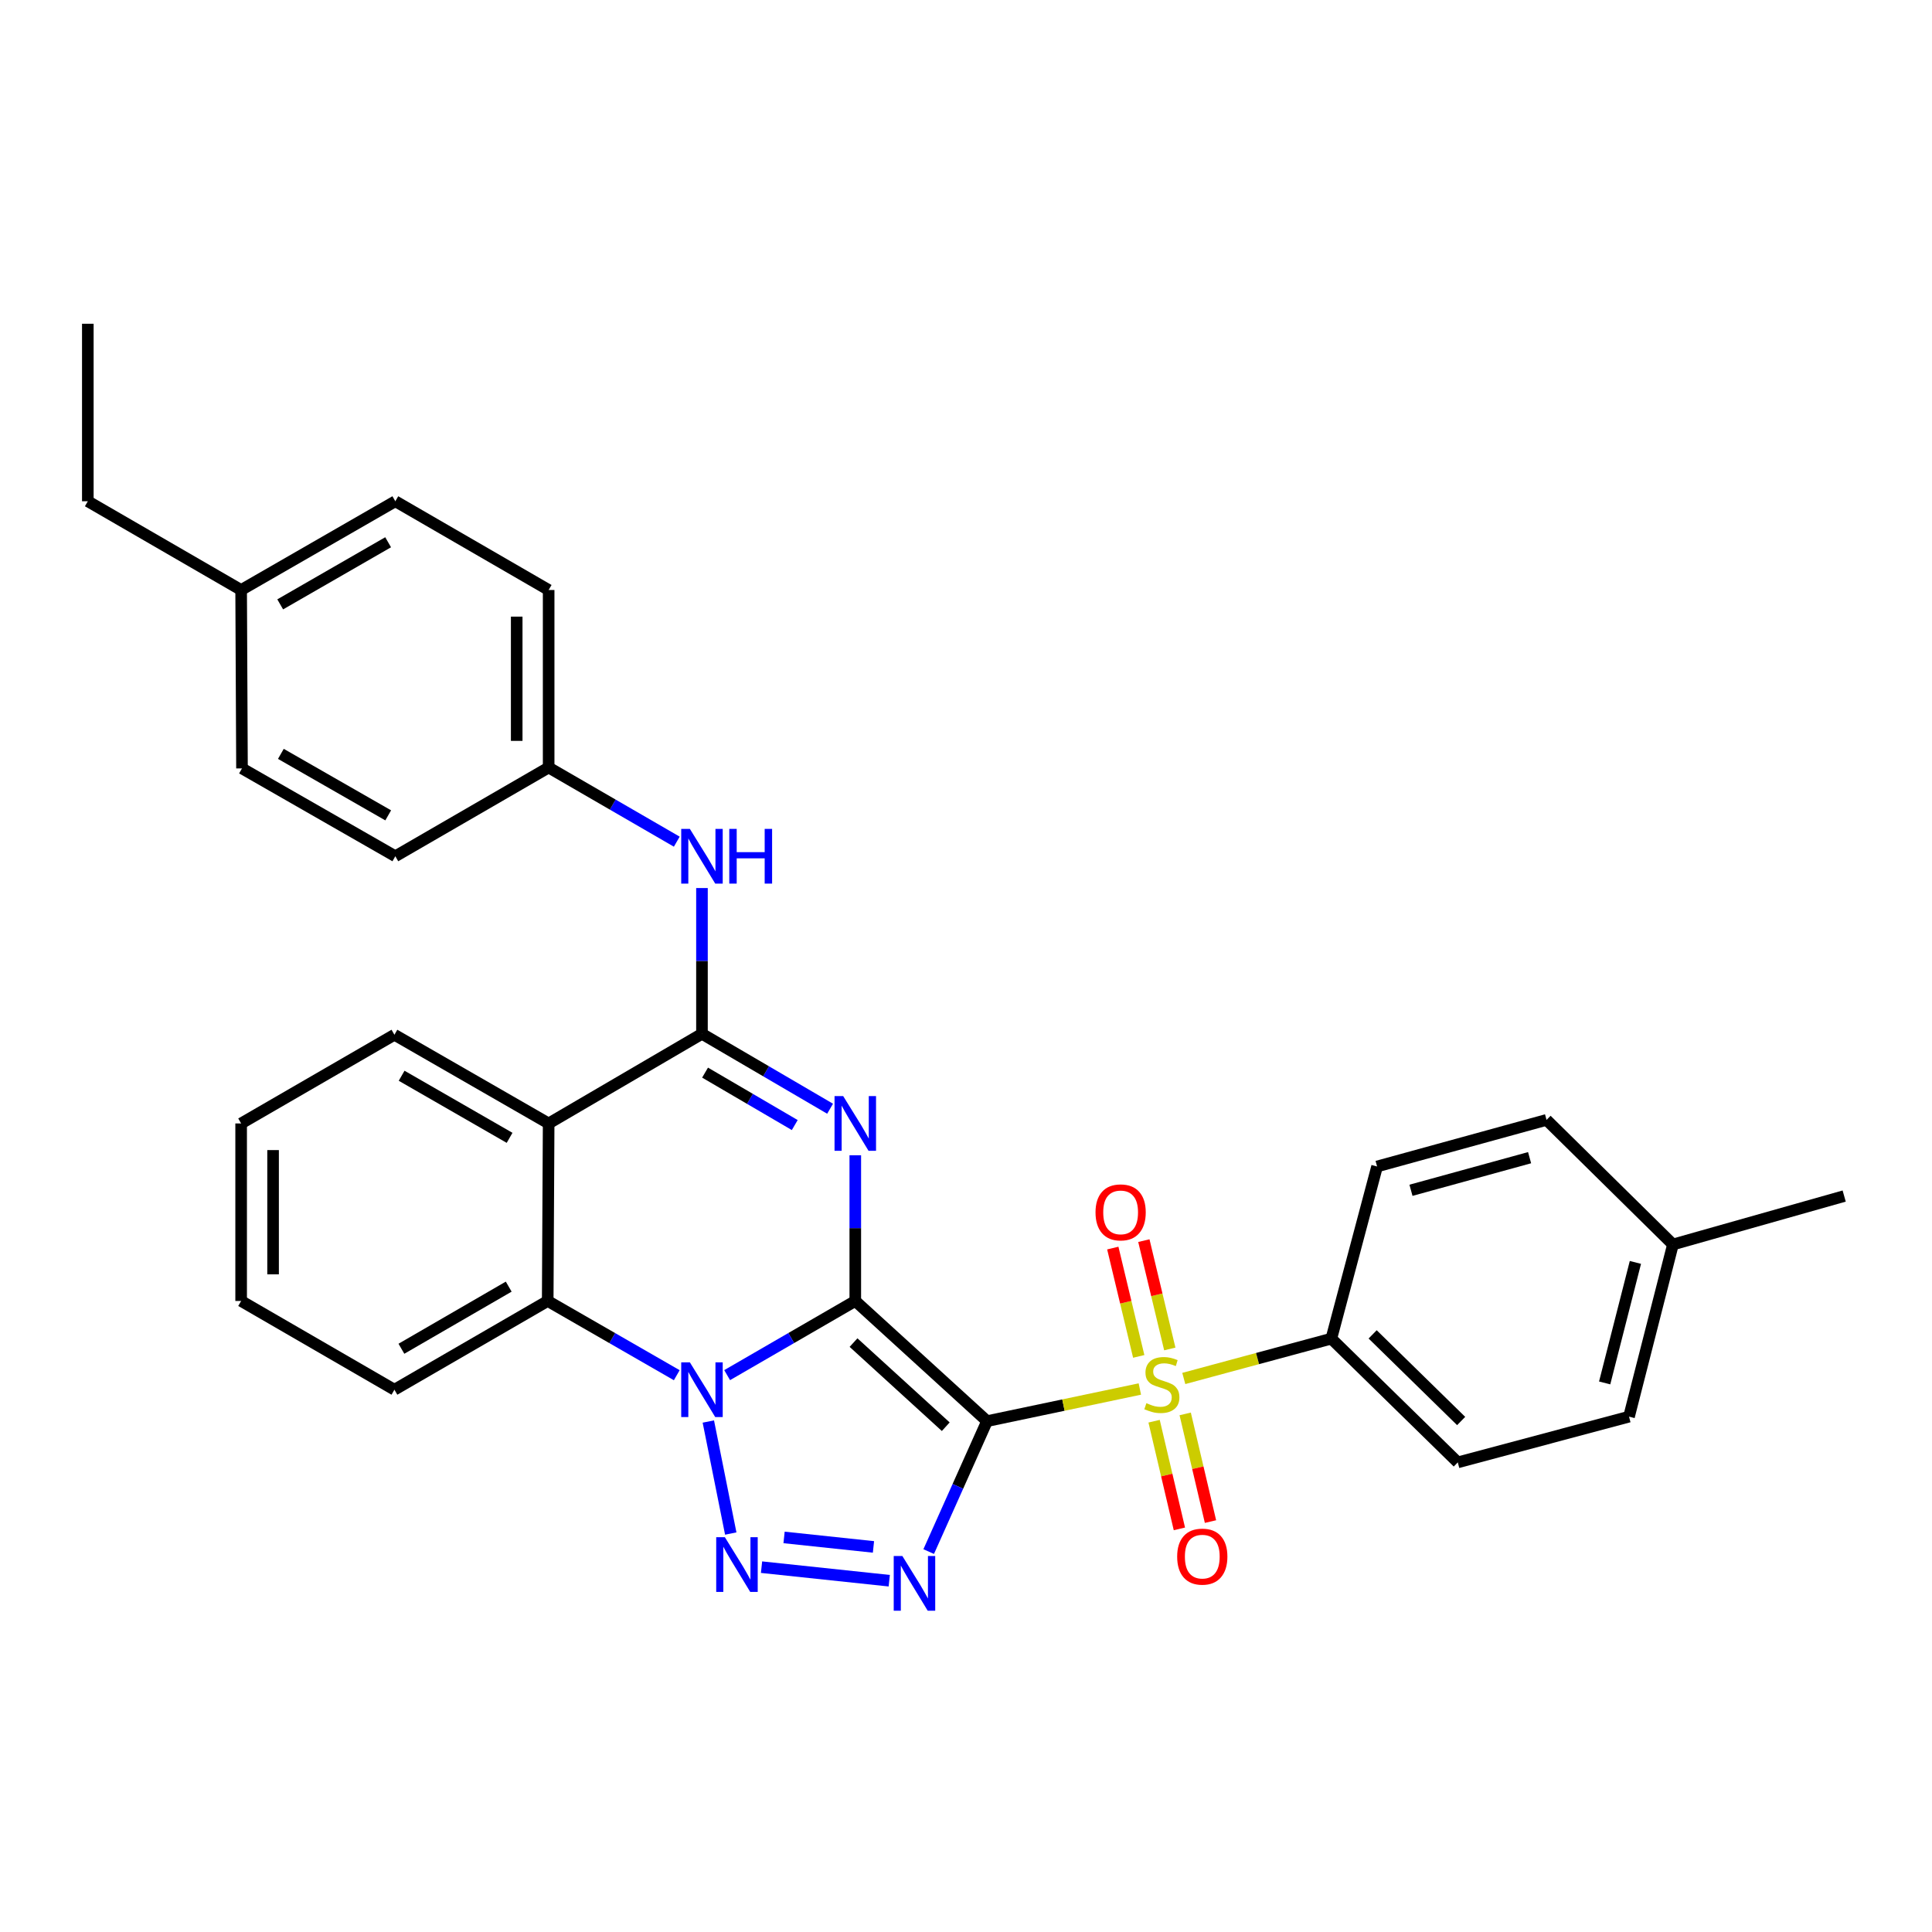 <?xml version='1.0' encoding='iso-8859-1'?>
<svg version='1.1' baseProfile='full'
              xmlns='http://www.w3.org/2000/svg'
                      xmlns:rdkit='http://www.rdkit.org/xml'
                      xmlns:xlink='http://www.w3.org/1999/xlink'
                  xml:space='preserve'
width='1000px' height='1000px' viewBox='0 0 1000 1000'>
<!-- END OF HEADER -->
<rect style='opacity:1.0;fill:#FFFFFF;stroke:none' width='1000' height='1000' x='0' y='0'> </rect>
<path class='bond-0' d='M 442.695,673.378 L 510.893,735.578' style='fill:none;fill-rule:evenodd;stroke:#000000;stroke-width:6px;stroke-linecap:butt;stroke-linejoin:miter;stroke-opacity:1' />
<path class='bond-0' d='M 441.784,694.923 L 489.523,738.463' style='fill:none;fill-rule:evenodd;stroke:#000000;stroke-width:6px;stroke-linecap:butt;stroke-linejoin:miter;stroke-opacity:1' />
<path class='bond-1' d='M 442.695,673.378 L 409.532,692.573' style='fill:none;fill-rule:evenodd;stroke:#000000;stroke-width:6px;stroke-linecap:butt;stroke-linejoin:miter;stroke-opacity:1' />
<path class='bond-1' d='M 409.532,692.573 L 376.369,711.768' style='fill:none;fill-rule:evenodd;stroke:#0000FF;stroke-width:6px;stroke-linecap:butt;stroke-linejoin:miter;stroke-opacity:1' />
<path class='bond-2' d='M 442.695,673.378 L 442.695,635.668' style='fill:none;fill-rule:evenodd;stroke:#000000;stroke-width:6px;stroke-linecap:butt;stroke-linejoin:miter;stroke-opacity:1' />
<path class='bond-2' d='M 442.695,635.668 L 442.695,597.957' style='fill:none;fill-rule:evenodd;stroke:#0000FF;stroke-width:6px;stroke-linecap:butt;stroke-linejoin:miter;stroke-opacity:1' />
<path class='bond-3' d='M 510.893,735.578 L 550.438,727.265' style='fill:none;fill-rule:evenodd;stroke:#000000;stroke-width:6px;stroke-linecap:butt;stroke-linejoin:miter;stroke-opacity:1' />
<path class='bond-3' d='M 550.438,727.265 L 589.983,718.951' style='fill:none;fill-rule:evenodd;stroke:#CCCC00;stroke-width:6px;stroke-linecap:butt;stroke-linejoin:miter;stroke-opacity:1' />
<path class='bond-4' d='M 510.893,735.578 L 495.792,769.337' style='fill:none;fill-rule:evenodd;stroke:#000000;stroke-width:6px;stroke-linecap:butt;stroke-linejoin:miter;stroke-opacity:1' />
<path class='bond-4' d='M 495.792,769.337 L 480.69,803.096' style='fill:none;fill-rule:evenodd;stroke:#0000FF;stroke-width:6px;stroke-linecap:butt;stroke-linejoin:miter;stroke-opacity:1' />
<path class='bond-5' d='M 366.633,735.779 L 378.238,793.764' style='fill:none;fill-rule:evenodd;stroke:#0000FF;stroke-width:6px;stroke-linecap:butt;stroke-linejoin:miter;stroke-opacity:1' />
<path class='bond-8' d='M 350.294,711.808 L 316.893,692.593' style='fill:none;fill-rule:evenodd;stroke:#0000FF;stroke-width:6px;stroke-linecap:butt;stroke-linejoin:miter;stroke-opacity:1' />
<path class='bond-8' d='M 316.893,692.593 L 283.492,673.378' style='fill:none;fill-rule:evenodd;stroke:#000000;stroke-width:6px;stroke-linecap:butt;stroke-linejoin:miter;stroke-opacity:1' />
<path class='bond-6' d='M 429.657,573.877 L 396.497,554.487' style='fill:none;fill-rule:evenodd;stroke:#0000FF;stroke-width:6px;stroke-linecap:butt;stroke-linejoin:miter;stroke-opacity:1' />
<path class='bond-6' d='M 396.497,554.487 L 363.337,535.098' style='fill:none;fill-rule:evenodd;stroke:#000000;stroke-width:6px;stroke-linecap:butt;stroke-linejoin:miter;stroke-opacity:1' />
<path class='bond-6' d='M 411.364,582.332 L 388.152,568.76' style='fill:none;fill-rule:evenodd;stroke:#0000FF;stroke-width:6px;stroke-linecap:butt;stroke-linejoin:miter;stroke-opacity:1' />
<path class='bond-6' d='M 388.152,568.76 L 364.94,555.187' style='fill:none;fill-rule:evenodd;stroke:#000000;stroke-width:6px;stroke-linecap:butt;stroke-linejoin:miter;stroke-opacity:1' />
<path class='bond-10' d='M 612.726,713.492 L 650.913,703.185' style='fill:none;fill-rule:evenodd;stroke:#CCCC00;stroke-width:6px;stroke-linecap:butt;stroke-linejoin:miter;stroke-opacity:1' />
<path class='bond-10' d='M 650.913,703.185 L 689.1,692.877' style='fill:none;fill-rule:evenodd;stroke:#000000;stroke-width:6px;stroke-linecap:butt;stroke-linejoin:miter;stroke-opacity:1' />
<path class='bond-11' d='M 605.484,698.221 L 598.771,670.184' style='fill:none;fill-rule:evenodd;stroke:#CCCC00;stroke-width:6px;stroke-linecap:butt;stroke-linejoin:miter;stroke-opacity:1' />
<path class='bond-11' d='M 598.771,670.184 L 592.059,642.148' style='fill:none;fill-rule:evenodd;stroke:#FF0000;stroke-width:6px;stroke-linecap:butt;stroke-linejoin:miter;stroke-opacity:1' />
<path class='bond-11' d='M 589.406,702.07 L 582.693,674.034' style='fill:none;fill-rule:evenodd;stroke:#CCCC00;stroke-width:6px;stroke-linecap:butt;stroke-linejoin:miter;stroke-opacity:1' />
<path class='bond-11' d='M 582.693,674.034 L 575.98,645.997' style='fill:none;fill-rule:evenodd;stroke:#FF0000;stroke-width:6px;stroke-linecap:butt;stroke-linejoin:miter;stroke-opacity:1' />
<path class='bond-12' d='M 597.36,735.614 L 603.906,763.48' style='fill:none;fill-rule:evenodd;stroke:#CCCC00;stroke-width:6px;stroke-linecap:butt;stroke-linejoin:miter;stroke-opacity:1' />
<path class='bond-12' d='M 603.906,763.48 L 610.453,791.347' style='fill:none;fill-rule:evenodd;stroke:#FF0000;stroke-width:6px;stroke-linecap:butt;stroke-linejoin:miter;stroke-opacity:1' />
<path class='bond-12' d='M 613.455,731.833 L 620.001,759.699' style='fill:none;fill-rule:evenodd;stroke:#CCCC00;stroke-width:6px;stroke-linecap:butt;stroke-linejoin:miter;stroke-opacity:1' />
<path class='bond-12' d='M 620.001,759.699 L 626.547,787.566' style='fill:none;fill-rule:evenodd;stroke:#FF0000;stroke-width:6px;stroke-linecap:butt;stroke-linejoin:miter;stroke-opacity:1' />
<path class='bond-32' d='M 460.277,818.172 L 394.171,811.16' style='fill:none;fill-rule:evenodd;stroke:#0000FF;stroke-width:6px;stroke-linecap:butt;stroke-linejoin:miter;stroke-opacity:1' />
<path class='bond-32' d='M 452.105,800.68 L 405.831,795.772' style='fill:none;fill-rule:evenodd;stroke:#0000FF;stroke-width:6px;stroke-linecap:butt;stroke-linejoin:miter;stroke-opacity:1' />
<path class='bond-7' d='M 363.337,535.098 L 283.979,581.5' style='fill:none;fill-rule:evenodd;stroke:#000000;stroke-width:6px;stroke-linecap:butt;stroke-linejoin:miter;stroke-opacity:1' />
<path class='bond-9' d='M 363.337,535.098 L 363.337,497.374' style='fill:none;fill-rule:evenodd;stroke:#000000;stroke-width:6px;stroke-linecap:butt;stroke-linejoin:miter;stroke-opacity:1' />
<path class='bond-9' d='M 363.337,497.374 L 363.337,459.651' style='fill:none;fill-rule:evenodd;stroke:#0000FF;stroke-width:6px;stroke-linecap:butt;stroke-linejoin:miter;stroke-opacity:1' />
<path class='bond-16' d='M 283.979,581.5 L 204.152,535.585' style='fill:none;fill-rule:evenodd;stroke:#000000;stroke-width:6px;stroke-linecap:butt;stroke-linejoin:miter;stroke-opacity:1' />
<path class='bond-16' d='M 263.762,588.944 L 207.883,556.803' style='fill:none;fill-rule:evenodd;stroke:#000000;stroke-width:6px;stroke-linecap:butt;stroke-linejoin:miter;stroke-opacity:1' />
<path class='bond-31' d='M 283.979,581.5 L 283.492,673.378' style='fill:none;fill-rule:evenodd;stroke:#000000;stroke-width:6px;stroke-linecap:butt;stroke-linejoin:miter;stroke-opacity:1' />
<path class='bond-21' d='M 283.492,673.378 L 204.152,719.312' style='fill:none;fill-rule:evenodd;stroke:#000000;stroke-width:6px;stroke-linecap:butt;stroke-linejoin:miter;stroke-opacity:1' />
<path class='bond-21' d='M 263.307,665.96 L 207.77,698.114' style='fill:none;fill-rule:evenodd;stroke:#000000;stroke-width:6px;stroke-linecap:butt;stroke-linejoin:miter;stroke-opacity:1' />
<path class='bond-15' d='M 350.305,435.65 L 317.142,416.455' style='fill:none;fill-rule:evenodd;stroke:#0000FF;stroke-width:6px;stroke-linecap:butt;stroke-linejoin:miter;stroke-opacity:1' />
<path class='bond-15' d='M 317.142,416.455 L 283.979,397.259' style='fill:none;fill-rule:evenodd;stroke:#000000;stroke-width:6px;stroke-linecap:butt;stroke-linejoin:miter;stroke-opacity:1' />
<path class='bond-13' d='M 689.1,692.877 L 754.543,756.933' style='fill:none;fill-rule:evenodd;stroke:#000000;stroke-width:6px;stroke-linecap:butt;stroke-linejoin:miter;stroke-opacity:1' />
<path class='bond-13' d='M 710.481,690.671 L 756.291,735.51' style='fill:none;fill-rule:evenodd;stroke:#000000;stroke-width:6px;stroke-linecap:butt;stroke-linejoin:miter;stroke-opacity:1' />
<path class='bond-14' d='M 689.1,692.877 L 712.779,603.765' style='fill:none;fill-rule:evenodd;stroke:#000000;stroke-width:6px;stroke-linecap:butt;stroke-linejoin:miter;stroke-opacity:1' />
<path class='bond-18' d='M 754.543,756.933 L 843.178,733.254' style='fill:none;fill-rule:evenodd;stroke:#000000;stroke-width:6px;stroke-linecap:butt;stroke-linejoin:miter;stroke-opacity:1' />
<path class='bond-17' d='M 712.779,603.765 L 800.486,579.654' style='fill:none;fill-rule:evenodd;stroke:#000000;stroke-width:6px;stroke-linecap:butt;stroke-linejoin:miter;stroke-opacity:1' />
<path class='bond-17' d='M 730.317,616.09 L 791.712,599.212' style='fill:none;fill-rule:evenodd;stroke:#000000;stroke-width:6px;stroke-linecap:butt;stroke-linejoin:miter;stroke-opacity:1' />
<path class='bond-22' d='M 283.979,397.259 L 204.621,443.193' style='fill:none;fill-rule:evenodd;stroke:#000000;stroke-width:6px;stroke-linecap:butt;stroke-linejoin:miter;stroke-opacity:1' />
<path class='bond-23' d='M 283.979,397.259 L 283.979,305.382' style='fill:none;fill-rule:evenodd;stroke:#000000;stroke-width:6px;stroke-linecap:butt;stroke-linejoin:miter;stroke-opacity:1' />
<path class='bond-23' d='M 267.446,383.478 L 267.446,319.164' style='fill:none;fill-rule:evenodd;stroke:#000000;stroke-width:6px;stroke-linecap:butt;stroke-linejoin:miter;stroke-opacity:1' />
<path class='bond-28' d='M 204.152,535.585 L 124.813,581.5' style='fill:none;fill-rule:evenodd;stroke:#000000;stroke-width:6px;stroke-linecap:butt;stroke-linejoin:miter;stroke-opacity:1' />
<path class='bond-19' d='M 800.486,579.654 L 865.911,644.142' style='fill:none;fill-rule:evenodd;stroke:#000000;stroke-width:6px;stroke-linecap:butt;stroke-linejoin:miter;stroke-opacity:1' />
<path class='bond-35' d='M 843.178,733.254 L 865.911,644.142' style='fill:none;fill-rule:evenodd;stroke:#000000;stroke-width:6px;stroke-linecap:butt;stroke-linejoin:miter;stroke-opacity:1' />
<path class='bond-35' d='M 830.568,715.801 L 846.481,653.422' style='fill:none;fill-rule:evenodd;stroke:#000000;stroke-width:6px;stroke-linecap:butt;stroke-linejoin:miter;stroke-opacity:1' />
<path class='bond-27' d='M 865.911,644.142 L 954.545,619.076' style='fill:none;fill-rule:evenodd;stroke:#000000;stroke-width:6px;stroke-linecap:butt;stroke-linejoin:miter;stroke-opacity:1' />
<path class='bond-20' d='M 124.813,305.382 L 204.621,259.448' style='fill:none;fill-rule:evenodd;stroke:#000000;stroke-width:6px;stroke-linecap:butt;stroke-linejoin:miter;stroke-opacity:1' />
<path class='bond-20' d='M 145.031,312.821 L 200.897,280.667' style='fill:none;fill-rule:evenodd;stroke:#000000;stroke-width:6px;stroke-linecap:butt;stroke-linejoin:miter;stroke-opacity:1' />
<path class='bond-26' d='M 124.813,305.382 L 45.455,259.448' style='fill:none;fill-rule:evenodd;stroke:#000000;stroke-width:6px;stroke-linecap:butt;stroke-linejoin:miter;stroke-opacity:1' />
<path class='bond-34' d='M 124.813,305.382 L 125.254,397.728' style='fill:none;fill-rule:evenodd;stroke:#000000;stroke-width:6px;stroke-linecap:butt;stroke-linejoin:miter;stroke-opacity:1' />
<path class='bond-29' d='M 204.152,719.312 L 124.813,673.378' style='fill:none;fill-rule:evenodd;stroke:#000000;stroke-width:6px;stroke-linecap:butt;stroke-linejoin:miter;stroke-opacity:1' />
<path class='bond-25' d='M 204.621,443.193 L 125.254,397.728' style='fill:none;fill-rule:evenodd;stroke:#000000;stroke-width:6px;stroke-linecap:butt;stroke-linejoin:miter;stroke-opacity:1' />
<path class='bond-25' d='M 200.934,422.028 L 145.377,390.202' style='fill:none;fill-rule:evenodd;stroke:#000000;stroke-width:6px;stroke-linecap:butt;stroke-linejoin:miter;stroke-opacity:1' />
<path class='bond-24' d='M 283.979,305.382 L 204.621,259.448' style='fill:none;fill-rule:evenodd;stroke:#000000;stroke-width:6px;stroke-linecap:butt;stroke-linejoin:miter;stroke-opacity:1' />
<path class='bond-30' d='M 45.455,259.448 L 45.455,167.571' style='fill:none;fill-rule:evenodd;stroke:#000000;stroke-width:6px;stroke-linecap:butt;stroke-linejoin:miter;stroke-opacity:1' />
<path class='bond-33' d='M 124.813,581.5 L 124.813,673.378' style='fill:none;fill-rule:evenodd;stroke:#000000;stroke-width:6px;stroke-linecap:butt;stroke-linejoin:miter;stroke-opacity:1' />
<path class='bond-33' d='M 141.346,595.282 L 141.346,659.596' style='fill:none;fill-rule:evenodd;stroke:#000000;stroke-width:6px;stroke-linecap:butt;stroke-linejoin:miter;stroke-opacity:1' />
<path  class='atom-2' d='M 357.077 705.152
L 366.357 720.152
Q 367.277 721.632, 368.757 724.312
Q 370.237 726.992, 370.317 727.152
L 370.317 705.152
L 374.077 705.152
L 374.077 733.472
L 370.197 733.472
L 360.237 717.072
Q 359.077 715.152, 357.837 712.952
Q 356.637 710.752, 356.277 710.072
L 356.277 733.472
L 352.597 733.472
L 352.597 705.152
L 357.077 705.152
' fill='#0000FF'/>
<path  class='atom-3' d='M 436.435 567.34
L 445.715 582.34
Q 446.635 583.82, 448.115 586.5
Q 449.595 589.18, 449.675 589.34
L 449.675 567.34
L 453.435 567.34
L 453.435 595.66
L 449.555 595.66
L 439.595 579.26
Q 438.435 577.34, 437.195 575.14
Q 435.995 572.94, 435.635 572.26
L 435.635 595.66
L 431.955 595.66
L 431.955 567.34
L 436.435 567.34
' fill='#0000FF'/>
<path  class='atom-4' d='M 593.374 726.276
Q 593.694 726.396, 595.014 726.956
Q 596.334 727.516, 597.774 727.876
Q 599.254 728.196, 600.694 728.196
Q 603.374 728.196, 604.934 726.916
Q 606.494 725.596, 606.494 723.316
Q 606.494 721.756, 605.694 720.796
Q 604.934 719.836, 603.734 719.316
Q 602.534 718.796, 600.534 718.196
Q 598.014 717.436, 596.494 716.716
Q 595.014 715.996, 593.934 714.476
Q 592.894 712.956, 592.894 710.396
Q 592.894 706.836, 595.294 704.636
Q 597.734 702.436, 602.534 702.436
Q 605.814 702.436, 609.534 703.996
L 608.614 707.076
Q 605.214 705.676, 602.654 705.676
Q 599.894 705.676, 598.374 706.836
Q 596.854 707.956, 596.894 709.916
Q 596.894 711.436, 597.654 712.356
Q 598.454 713.276, 599.574 713.796
Q 600.734 714.316, 602.654 714.916
Q 605.214 715.716, 606.734 716.516
Q 608.254 717.316, 609.334 718.956
Q 610.454 720.556, 610.454 723.316
Q 610.454 727.236, 607.814 729.356
Q 605.214 731.436, 600.854 731.436
Q 598.334 731.436, 596.414 730.876
Q 594.534 730.356, 592.294 729.436
L 593.374 726.276
' fill='#CCCC00'/>
<path  class='atom-5' d='M 467.067 805.396
L 476.347 820.396
Q 477.267 821.876, 478.747 824.556
Q 480.227 827.236, 480.307 827.396
L 480.307 805.396
L 484.067 805.396
L 484.067 833.716
L 480.187 833.716
L 470.227 817.316
Q 469.067 815.396, 467.827 813.196
Q 466.627 810.996, 466.267 810.316
L 466.267 833.716
L 462.587 833.716
L 462.587 805.396
L 467.067 805.396
' fill='#0000FF'/>
<path  class='atom-6' d='M 375.19 795.651
L 384.47 810.651
Q 385.39 812.131, 386.87 814.811
Q 388.35 817.491, 388.43 817.651
L 388.43 795.651
L 392.19 795.651
L 392.19 823.971
L 388.31 823.971
L 378.35 807.571
Q 377.19 805.651, 375.95 803.451
Q 374.75 801.251, 374.39 800.571
L 374.39 823.971
L 370.71 823.971
L 370.71 795.651
L 375.19 795.651
' fill='#0000FF'/>
<path  class='atom-10' d='M 357.077 429.033
L 366.357 444.033
Q 367.277 445.513, 368.757 448.193
Q 370.237 450.873, 370.317 451.033
L 370.317 429.033
L 374.077 429.033
L 374.077 457.353
L 370.197 457.353
L 360.237 440.953
Q 359.077 439.033, 357.837 436.833
Q 356.637 434.633, 356.277 433.953
L 356.277 457.353
L 352.597 457.353
L 352.597 429.033
L 357.077 429.033
' fill='#0000FF'/>
<path  class='atom-10' d='M 377.477 429.033
L 381.317 429.033
L 381.317 441.073
L 395.797 441.073
L 395.797 429.033
L 399.637 429.033
L 399.637 457.353
L 395.797 457.353
L 395.797 444.273
L 381.317 444.273
L 381.317 457.353
L 377.477 457.353
L 377.477 429.033
' fill='#0000FF'/>
<path  class='atom-12' d='M 567.038 627.524
Q 567.038 620.724, 570.398 616.924
Q 573.758 613.124, 580.038 613.124
Q 586.318 613.124, 589.678 616.924
Q 593.038 620.724, 593.038 627.524
Q 593.038 634.404, 589.638 638.324
Q 586.238 642.204, 580.038 642.204
Q 573.798 642.204, 570.398 638.324
Q 567.038 634.444, 567.038 627.524
M 580.038 639.004
Q 584.358 639.004, 586.678 636.124
Q 589.038 633.204, 589.038 627.524
Q 589.038 621.964, 586.678 619.164
Q 584.358 616.324, 580.038 616.324
Q 575.718 616.324, 573.358 619.124
Q 571.038 621.924, 571.038 627.524
Q 571.038 633.244, 573.358 636.124
Q 575.718 639.004, 580.038 639.004
' fill='#FF0000'/>
<path  class='atom-13' d='M 609.298 805.703
Q 609.298 798.903, 612.658 795.103
Q 616.018 791.303, 622.298 791.303
Q 628.578 791.303, 631.938 795.103
Q 635.298 798.903, 635.298 805.703
Q 635.298 812.583, 631.898 816.503
Q 628.498 820.383, 622.298 820.383
Q 616.058 820.383, 612.658 816.503
Q 609.298 812.623, 609.298 805.703
M 622.298 817.183
Q 626.618 817.183, 628.938 814.303
Q 631.298 811.383, 631.298 805.703
Q 631.298 800.143, 628.938 797.343
Q 626.618 794.503, 622.298 794.503
Q 617.978 794.503, 615.618 797.303
Q 613.298 800.103, 613.298 805.703
Q 613.298 811.423, 615.618 814.303
Q 617.978 817.183, 622.298 817.183
' fill='#FF0000'/>
</svg>
